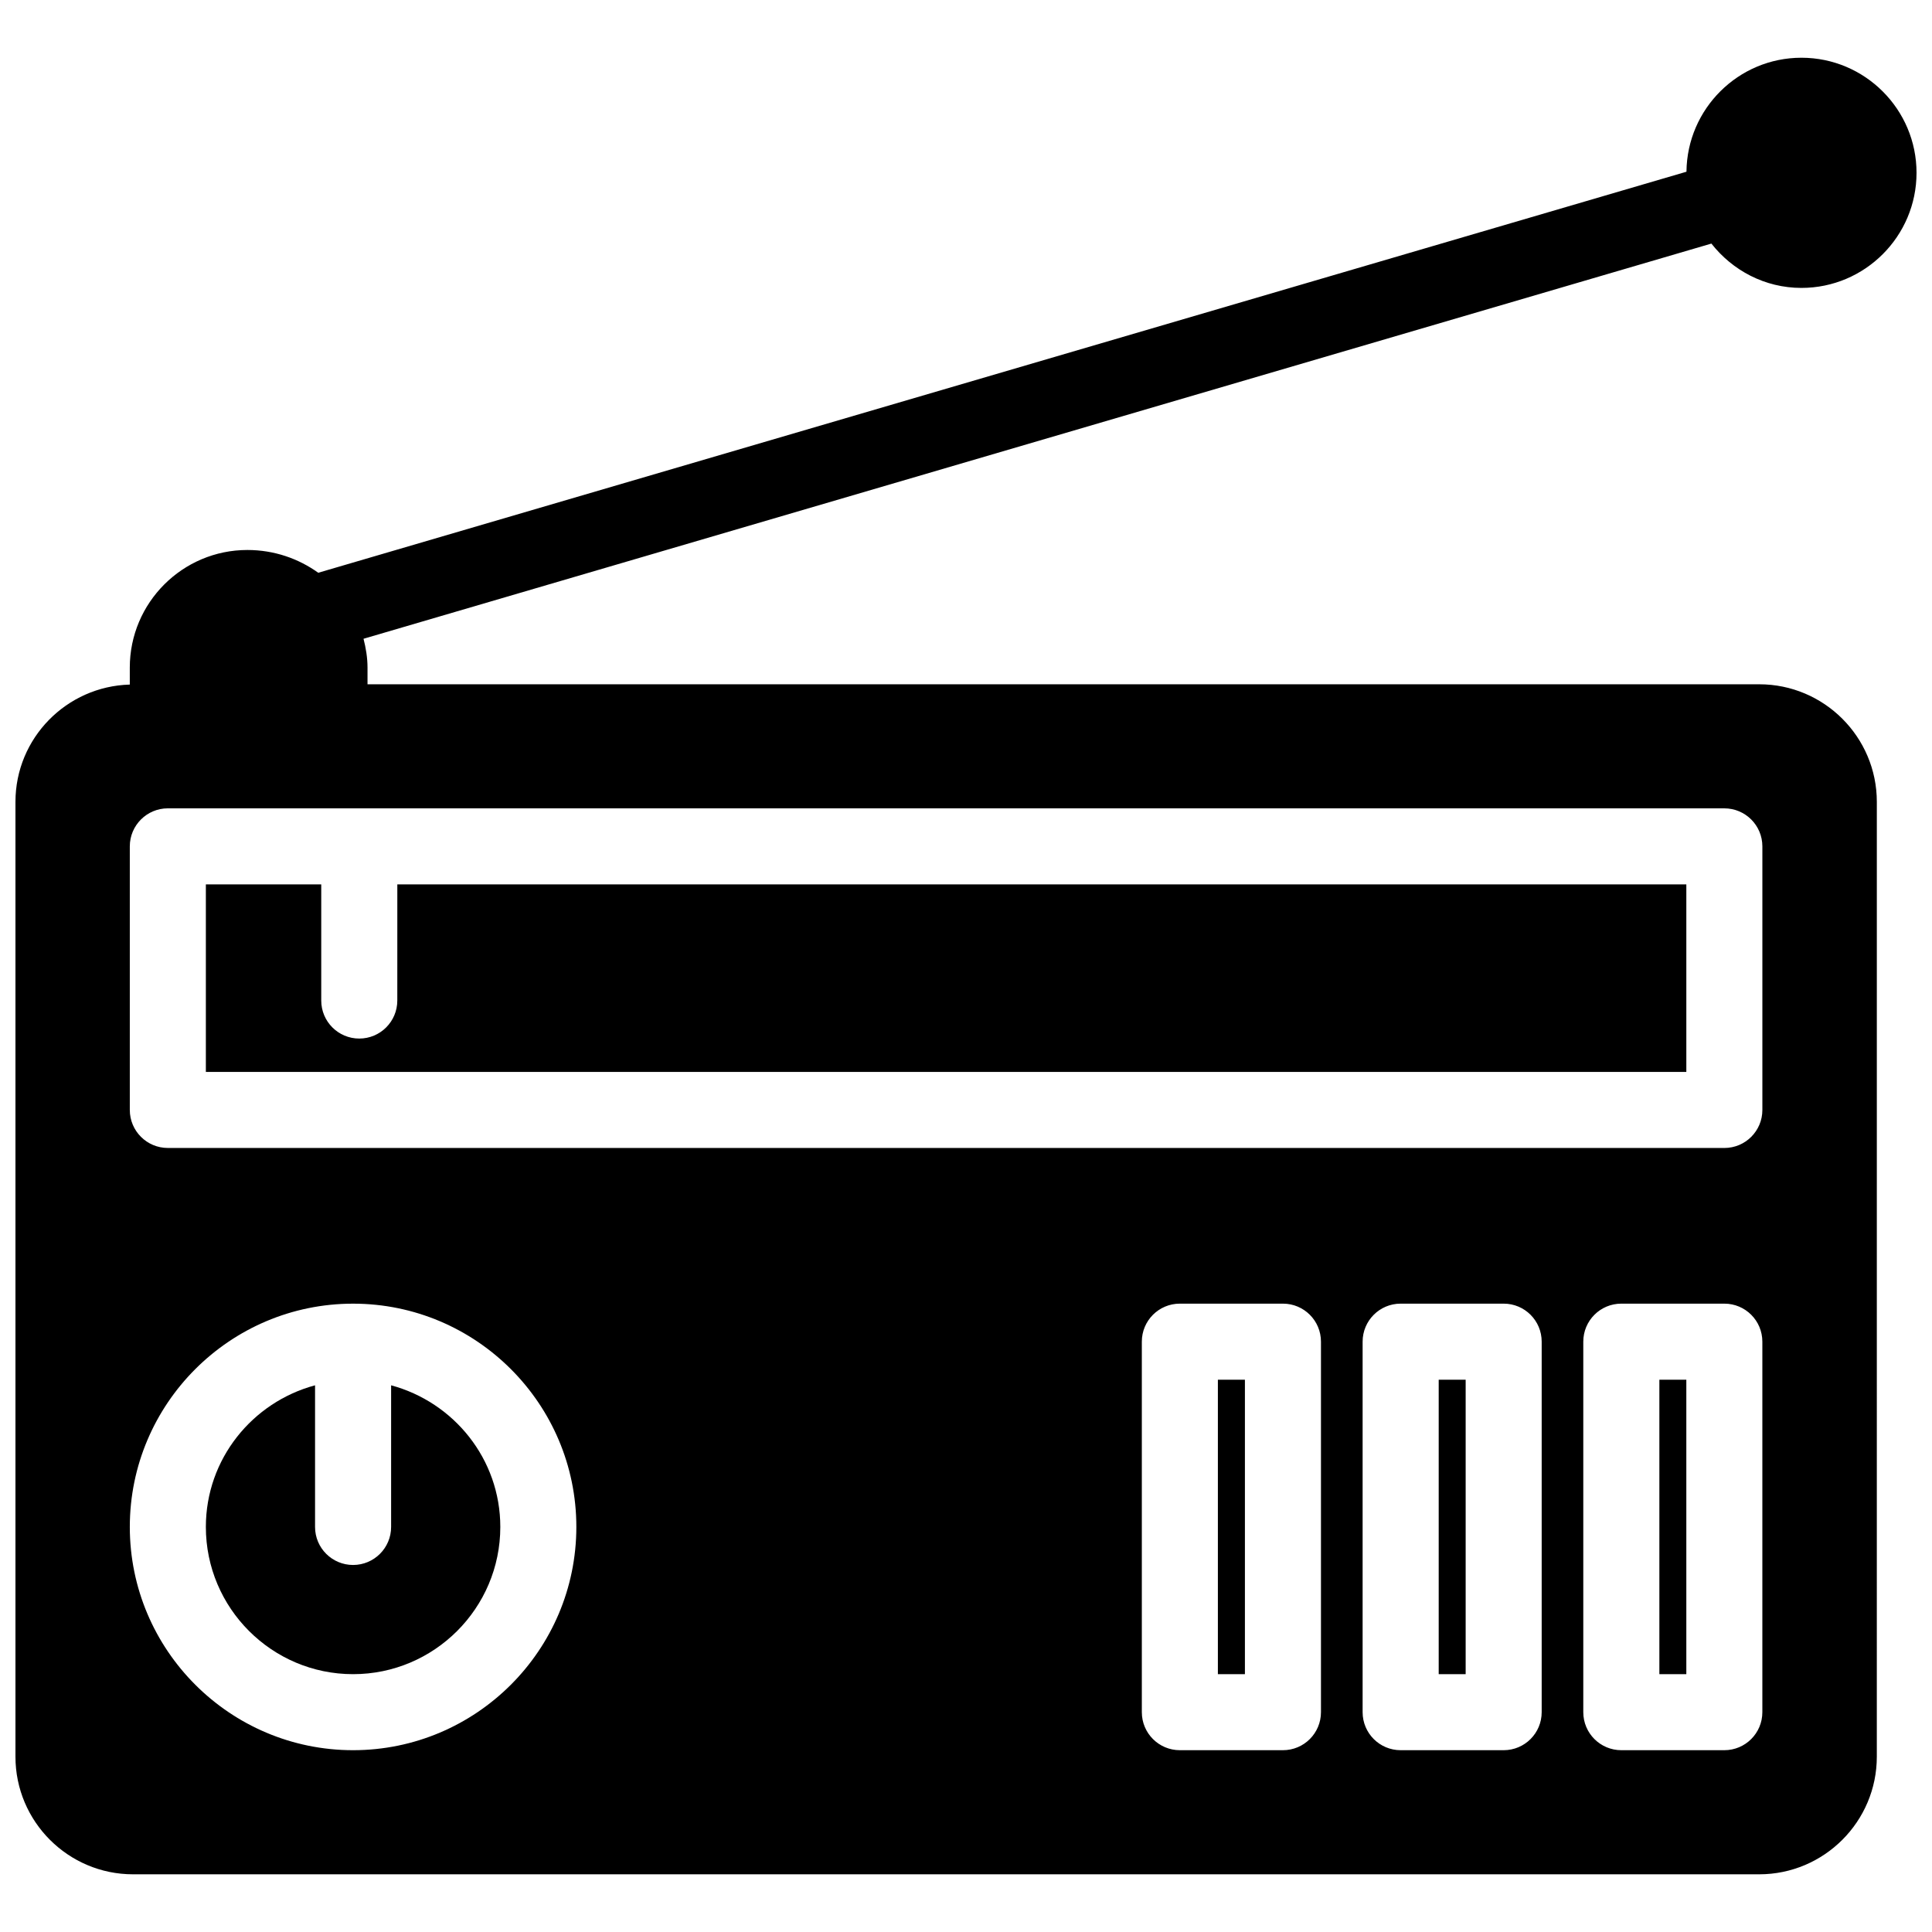 <?xml version="1.0" encoding="UTF-8"?>
<!-- Uploaded to: ICON Repo, www.svgrepo.com, Generator: ICON Repo Mixer Tools -->
<svg width="800px" height="800px" version="1.1" viewBox="144 144 512 512" xmlns="http://www.w3.org/2000/svg">
 <defs>
  <clipPath id="a">
   <path d="m148.09 159h503.81v482h-503.81z"/>
  </clipPath>
 </defs>
 <path d="m525.27 509.64h7.144v78.031h-7.144z"/>
 <path d="m583.75 509.64h7.144v78.031h-7.144z"/>
 <path d="m466.75 509.64h7.164v78.031h-7.164z"/>
 <path d="m249.29 409.15c0 5.57-4.516 10.078-10.078 10.078s-10.078-4.504-10.078-10.078v-30.773h-30.578v49.695h392.34v-49.695h-341.6z"/>
 <g clip-path="url(#a)">
  <path d="m621.4 220.3c16.816 0 30.5-13.684 30.5-30.5 0-16.816-13.684-30.5-30.5-30.5-16.707 0-30.309 13.523-30.469 30.207l-362.59 106.28c-5.238-3.75-11.68-6.035-18.781-6.035-17.191 0-31.164 13.977-31.164 31.164v4.504c-16.77 0.465-30.301 14.191-30.301 31.086v253.04c0 17.18 13.977 31.164 31.156 31.164h430.96c17.18 0 31.164-13.984 31.164-31.164l0.004-253.04c0-17.191-13.984-31.164-31.164-31.164h-368.82v-4.414c0-2.648-0.434-5.188-1.059-7.648l357.2-104.73c5.582 7.106 14.156 11.75 23.871 11.75zm-383.83 387.52c-32.625 0-59.168-26.539-59.168-59.168 0-32.625 26.539-59.168 59.168-59.168 32.625 0 59.168 26.539 59.168 59.168 0 32.625-26.543 59.168-59.168 59.168zm256.5-10.078c0 5.57-4.504 10.078-10.078 10.078h-27.316c-5.57 0-10.078-4.504-10.078-10.078v-98.184c0-5.57 4.504-10.078 10.078-10.078h27.316c5.57 0 10.078 4.504 10.078 10.078zm58.492 0c0 5.57-4.504 10.078-10.078 10.078h-27.297c-5.57 0-10.078-4.504-10.078-10.078v-98.184c0-5.57 4.504-10.078 10.078-10.078h27.297c5.57 0 10.078 4.504 10.078 10.078zm58.48 0c0 5.57-4.504 10.078-10.078 10.078h-27.297c-5.57 0-10.078-4.504-10.078-10.078v-98.184c0-5.57 4.504-10.078 10.078-10.078h27.297c5.57 0 10.078 4.504 10.078 10.078zm-10.074-239.52c5.57 0 10.078 4.516 10.078 10.078v69.848c0 5.57-4.504 10.078-10.078 10.078l-412.49-0.004c-5.562 0-10.078-4.504-10.078-10.078v-69.848c0-5.562 4.516-10.078 10.078-10.078z"/>
 </g>
 <path d="m247.65 511.12v37.535c0 5.57-4.516 10.078-10.078 10.078s-10.078-4.504-10.078-10.078v-37.535c-16.617 4.473-28.938 19.527-28.938 37.535 0 21.512 17.504 39.016 39.016 39.016 21.512 0 39.016-17.504 39.016-39.016 0-18.008-12.324-33.051-28.938-37.535z"/>
</svg>